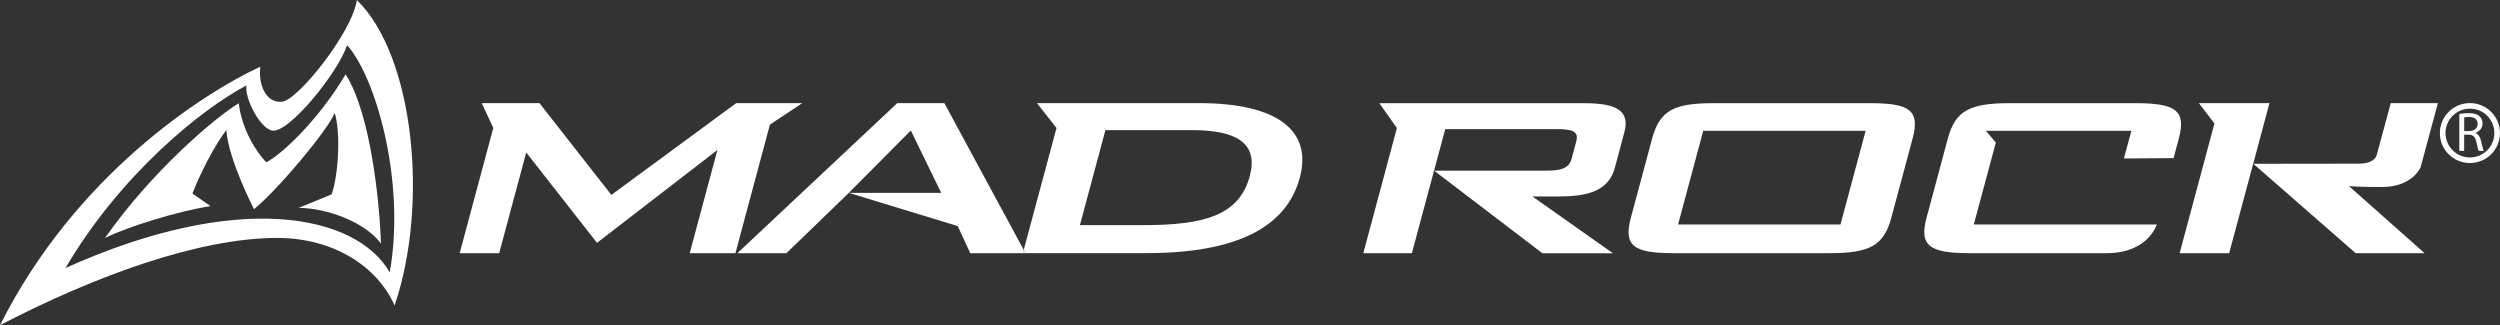 <svg width="469" height="61" viewBox="0 0 469 61" fill="none" xmlns="http://www.w3.org/2000/svg">
<rect x="0" y="0" width="469" height="61" fill="#333333" stroke="none"/>
<g clip-path="url(#clip0_2070_936)">
<path d="M150.504 19.348H138.107L114.691 36.565L101.205 19.348H90.377L92.539 24.009L86.236 47.495H93.647L98.72 28.6L111.997 45.556L134.585 28.139L129.389 47.495H137.968L144.436 23.382L150.504 19.348Z" fill="white"/>
<path d="M177.163 19.348H168.323L138.334 47.496H147.531L159.239 36.183L170.869 24.478L176.57 36.183H159.239L179.674 42.417L182.019 47.496H191.896L192.053 46.887L177.163 19.348Z" fill="white"/>
<path d="M224.91 19.348H194.537L198.199 24.009L192.053 46.878L192.384 47.487H215.024C231.649 47.487 241.291 42.835 243.845 33.322C246.19 24.609 239.826 19.348 224.901 19.348H224.91ZM234.474 32.991C232.503 40.313 226.183 42.235 214.475 42.235H202.593L207.379 24.409H223.637C232.39 24.409 236.034 27.139 234.465 32.991H234.474Z" fill="white"/>
<path d="M191.896 47.496H192.385L192.053 46.887L191.896 47.496Z" fill="white"/>
<path d="M302.568 47.496L287.469 36.852H292.648C298.724 36.852 301.906 35.322 302.943 31.47L304.73 24.817C305.785 20.896 303.432 19.365 297.355 19.365H258.77L262.057 24.026L255.754 47.504H264.864L269.031 32.009L271.123 24.226H292.125C294.897 24.226 296.213 24.626 295.716 26.487L294.845 29.748C294.348 31.609 292.805 32.017 290.041 32.017H269.04L289.361 47.513H302.586L302.568 47.496Z" fill="white"/>
<path d="M358.799 26.009C360.246 20.617 358.18 19.356 350.761 19.356H321.547C314.129 19.356 311.382 20.617 309.935 26.009L305.951 40.843C304.522 46.165 306.483 47.496 313.989 47.496H343.202C350.621 47.496 353.394 46.165 354.815 40.843L358.799 26.009ZM345.277 42.104H314.809L319.525 24.539H349.994L345.277 42.104Z" fill="white"/>
<path d="M404.619 42.104H370.289L374.421 26.73L372.538 24.539H399.842L398.447 29.73L407.767 29.661L408.743 26.009C410.173 20.687 408.115 19.356 400.618 19.356H377.028C369.522 19.356 366.819 20.756 365.407 26.009L361.423 40.843C360.028 46.035 361.867 47.496 369.461 47.496H395.178C403.042 47.496 404.611 42.104 404.611 42.104H404.619Z" fill="white"/>
<path d="M445.933 28.826C445.933 28.826 445.846 30.704 442.481 30.704C439.116 30.704 423.346 30.73 422.727 30.73L441.923 47.496H454.852L440.677 34.922C440.677 34.922 442.995 35.087 446.788 35.087C452.69 35.087 454.119 31.33 454.119 31.33L457.345 19.348H448.505L445.942 28.817L445.933 28.826Z" fill="white"/>
<path d="M422.699 30.721H422.725L422.699 30.704V30.721Z" fill="white"/>
<path d="M412.516 19.348L415.428 23.174L408.898 47.496H418.192L422.699 30.704H422.707L425.75 19.348H412.516Z" fill="white"/>
<path d="M464.396 24.965V24.93C465.128 24.678 465.721 24.061 465.721 23.148C465.721 22.591 465.512 22.113 465.163 21.809C464.727 21.409 464.091 21.226 463.115 21.226C462.496 21.226 461.833 21.287 461.371 21.383V28.304H462.278V25.261H463.132C463.96 25.296 464.344 25.661 464.553 26.626C464.745 27.504 464.902 28.104 465.015 28.304H465.957C465.817 28.035 465.652 27.357 465.425 26.374C465.251 25.643 464.919 25.148 464.387 24.956L464.396 24.965ZM463.219 24.583H462.287V22.026C462.443 21.983 462.749 21.939 463.184 21.939C464.143 21.939 464.806 22.339 464.806 23.244C464.806 24.044 464.187 24.583 463.219 24.583Z" fill="white"/>
<path d="M463.359 19.339C460.247 19.339 457.719 21.852 457.719 24.965C457.719 28.078 460.238 30.583 463.359 30.583C466.48 30.583 468.991 28.07 468.991 24.965C468.991 21.861 466.471 19.339 463.359 19.339ZM463.359 29.539C460.822 29.539 458.774 27.487 458.774 24.965C458.774 22.435 460.831 20.391 463.359 20.383C465.896 20.383 467.945 22.435 467.945 24.965C467.945 27.496 465.887 29.539 463.359 29.539Z" fill="white"/>
<path d="M74.023 57.304C80.465 38.444 77.728 10.522 66.944 0C66.09 6.043 55.881 18.826 52.891 19.087C49.901 19.348 48.445 15.974 48.828 12.513C38.14 17.47 14.193 32.774 0 61C17.985 51.67 37.208 44.722 51.784 44.635C62.472 44.574 70.754 49.922 74.023 57.304ZM12.292 50.27C22.631 32.661 37.931 20.374 46.239 16.026C45.864 18.322 48.628 23.93 50.999 24.487C54.085 25.209 63.474 13.548 65.105 8.478C70.231 14 76.211 33.617 73.116 51.096C66.813 40.183 44.74 35.67 12.292 50.278V50.27Z" fill="white"/>
<path d="M71.478 45.704C68.488 41.652 61.287 39.017 56.039 39L62.211 36.461C63.58 32.583 63.894 24.539 62.786 21.2C61.383 24.565 52.09 35.635 47.652 39.243C47.652 39.243 42.84 29.956 42.457 24.374C38.534 29.783 36.101 36.313 36.101 36.313L39.492 38.669C33.529 39.583 24.036 42.487 19.703 44.643C28.447 32.174 40.277 22.087 44.793 19.365C45.351 24.391 48.297 28.8 49.954 30.443C52.953 28.948 59.997 22.165 64.835 13.939C69.63 21.452 71.234 38.426 71.478 45.704Z" fill="white"/>
</g>
<defs>
<clipPath id="clip0_2070_936">
<rect width="469" height="61" fill="white"/>
</clipPath>
</defs>
</svg>
